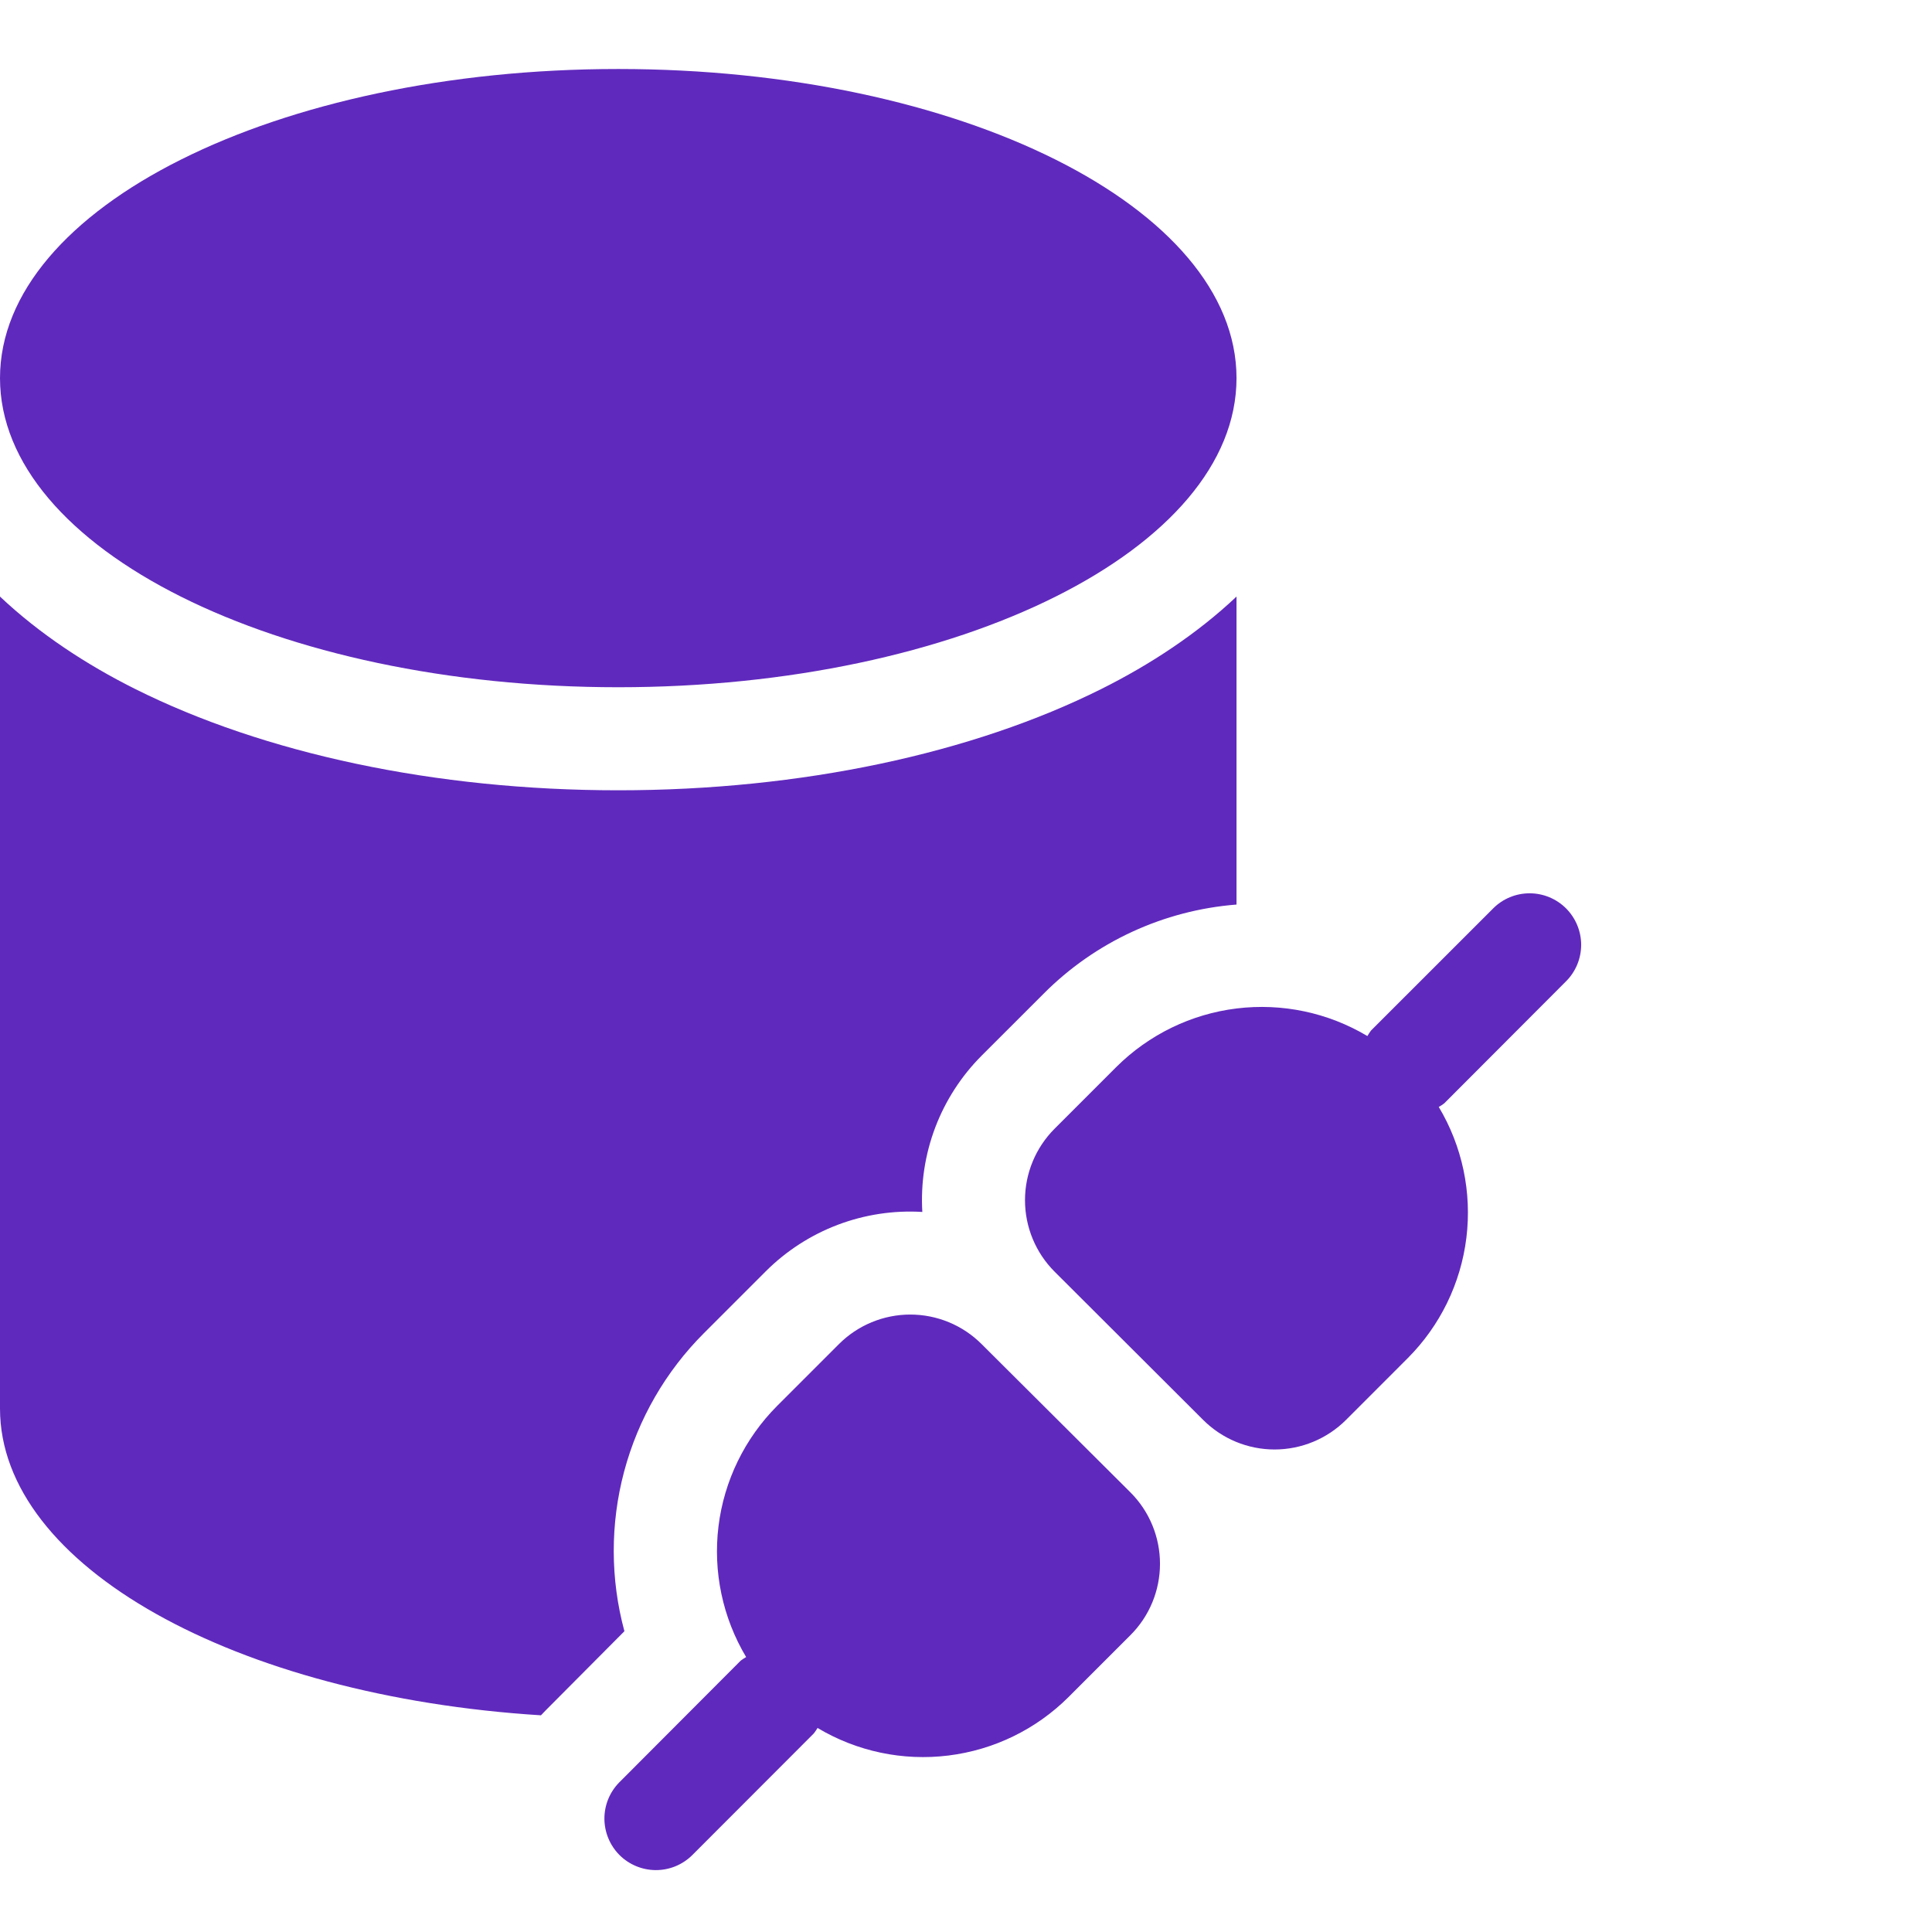<svg width="56" height="56" viewBox="0 0 56 56" fill="none" xmlns="http://www.w3.org/2000/svg">
<path d="M17.92 19.92C27.818 19.92 35.841 15.909 35.841 10.96C35.841 6.011 27.818 2 17.92 2C8.022 2 0 6.011 0 10.96C0 15.909 8.022 19.92 17.92 19.92ZM31.928 19.968C33.332 19.266 34.697 18.373 35.841 17.292V26.219C33.727 26.385 31.742 27.302 30.247 28.806L28.454 30.598C27.864 31.189 27.406 31.898 27.109 32.679C26.813 33.46 26.685 34.295 26.734 35.129C25.899 35.078 25.063 35.206 24.281 35.502C23.499 35.799 22.789 36.258 22.197 36.849L20.405 38.641C19.294 39.751 18.496 41.134 18.091 42.652C17.687 44.169 17.689 45.766 18.099 47.282L15.83 49.563C15.779 49.614 15.729 49.666 15.68 49.719C6.84 49.166 0 45.397 0 40.827V17.292C1.144 18.373 2.509 19.266 3.913 19.968C7.652 21.838 12.61 22.907 17.92 22.907C23.231 22.907 28.189 21.838 31.928 19.968ZM45.392 28.444C45.531 28.306 45.641 28.141 45.716 27.96C45.792 27.779 45.83 27.584 45.831 27.388C45.831 27.192 45.792 26.998 45.717 26.816C45.642 26.635 45.532 26.47 45.394 26.331C45.255 26.192 45.09 26.082 44.909 26.007C44.728 25.932 44.534 25.893 44.337 25.893C44.141 25.893 43.947 25.931 43.766 26.006C43.584 26.081 43.419 26.191 43.281 26.33L39.738 29.872C39.701 29.923 39.666 29.976 39.634 30.03C38.494 29.35 37.16 29.069 35.842 29.231C34.525 29.393 33.299 29.99 32.358 30.926L30.566 32.718C30.018 33.268 29.71 34.012 29.71 34.788C29.71 35.564 30.018 36.309 30.566 36.858L34.873 41.156C35.422 41.705 36.167 42.014 36.944 42.014C37.721 42.014 38.466 41.705 39.016 41.156L40.807 39.364C41.745 38.423 42.342 37.196 42.504 35.878C42.666 34.56 42.385 33.225 41.703 32.085C41.759 32.055 41.812 32.02 41.862 31.981L45.392 28.444V28.444ZM28.454 38.961C28.183 38.689 27.86 38.473 27.505 38.326C27.15 38.179 26.769 38.103 26.385 38.103C26 38.103 25.62 38.179 25.265 38.326C24.909 38.473 24.587 38.689 24.315 38.961L22.523 40.753C21.586 41.694 20.989 42.92 20.826 44.238C20.664 45.556 20.946 46.891 21.627 48.031C21.572 48.062 21.519 48.097 21.468 48.136L17.938 51.675C17.666 51.957 17.516 52.334 17.519 52.725C17.523 53.117 17.68 53.492 17.956 53.769C18.233 54.045 18.608 54.202 18.999 54.206C19.391 54.209 19.768 54.059 20.05 53.787L23.589 50.244C23.628 50.194 23.664 50.141 23.697 50.086C24.837 50.767 26.171 51.048 27.488 50.885C28.806 50.723 30.032 50.127 30.972 49.19L32.764 47.398C33.037 47.126 33.253 46.803 33.4 46.448C33.547 46.093 33.623 45.712 33.623 45.327C33.623 44.942 33.547 44.561 33.4 44.206C33.253 43.85 33.037 43.527 32.764 43.255L28.454 38.961V38.961Z" fill="#6029BD"/>
</svg>
